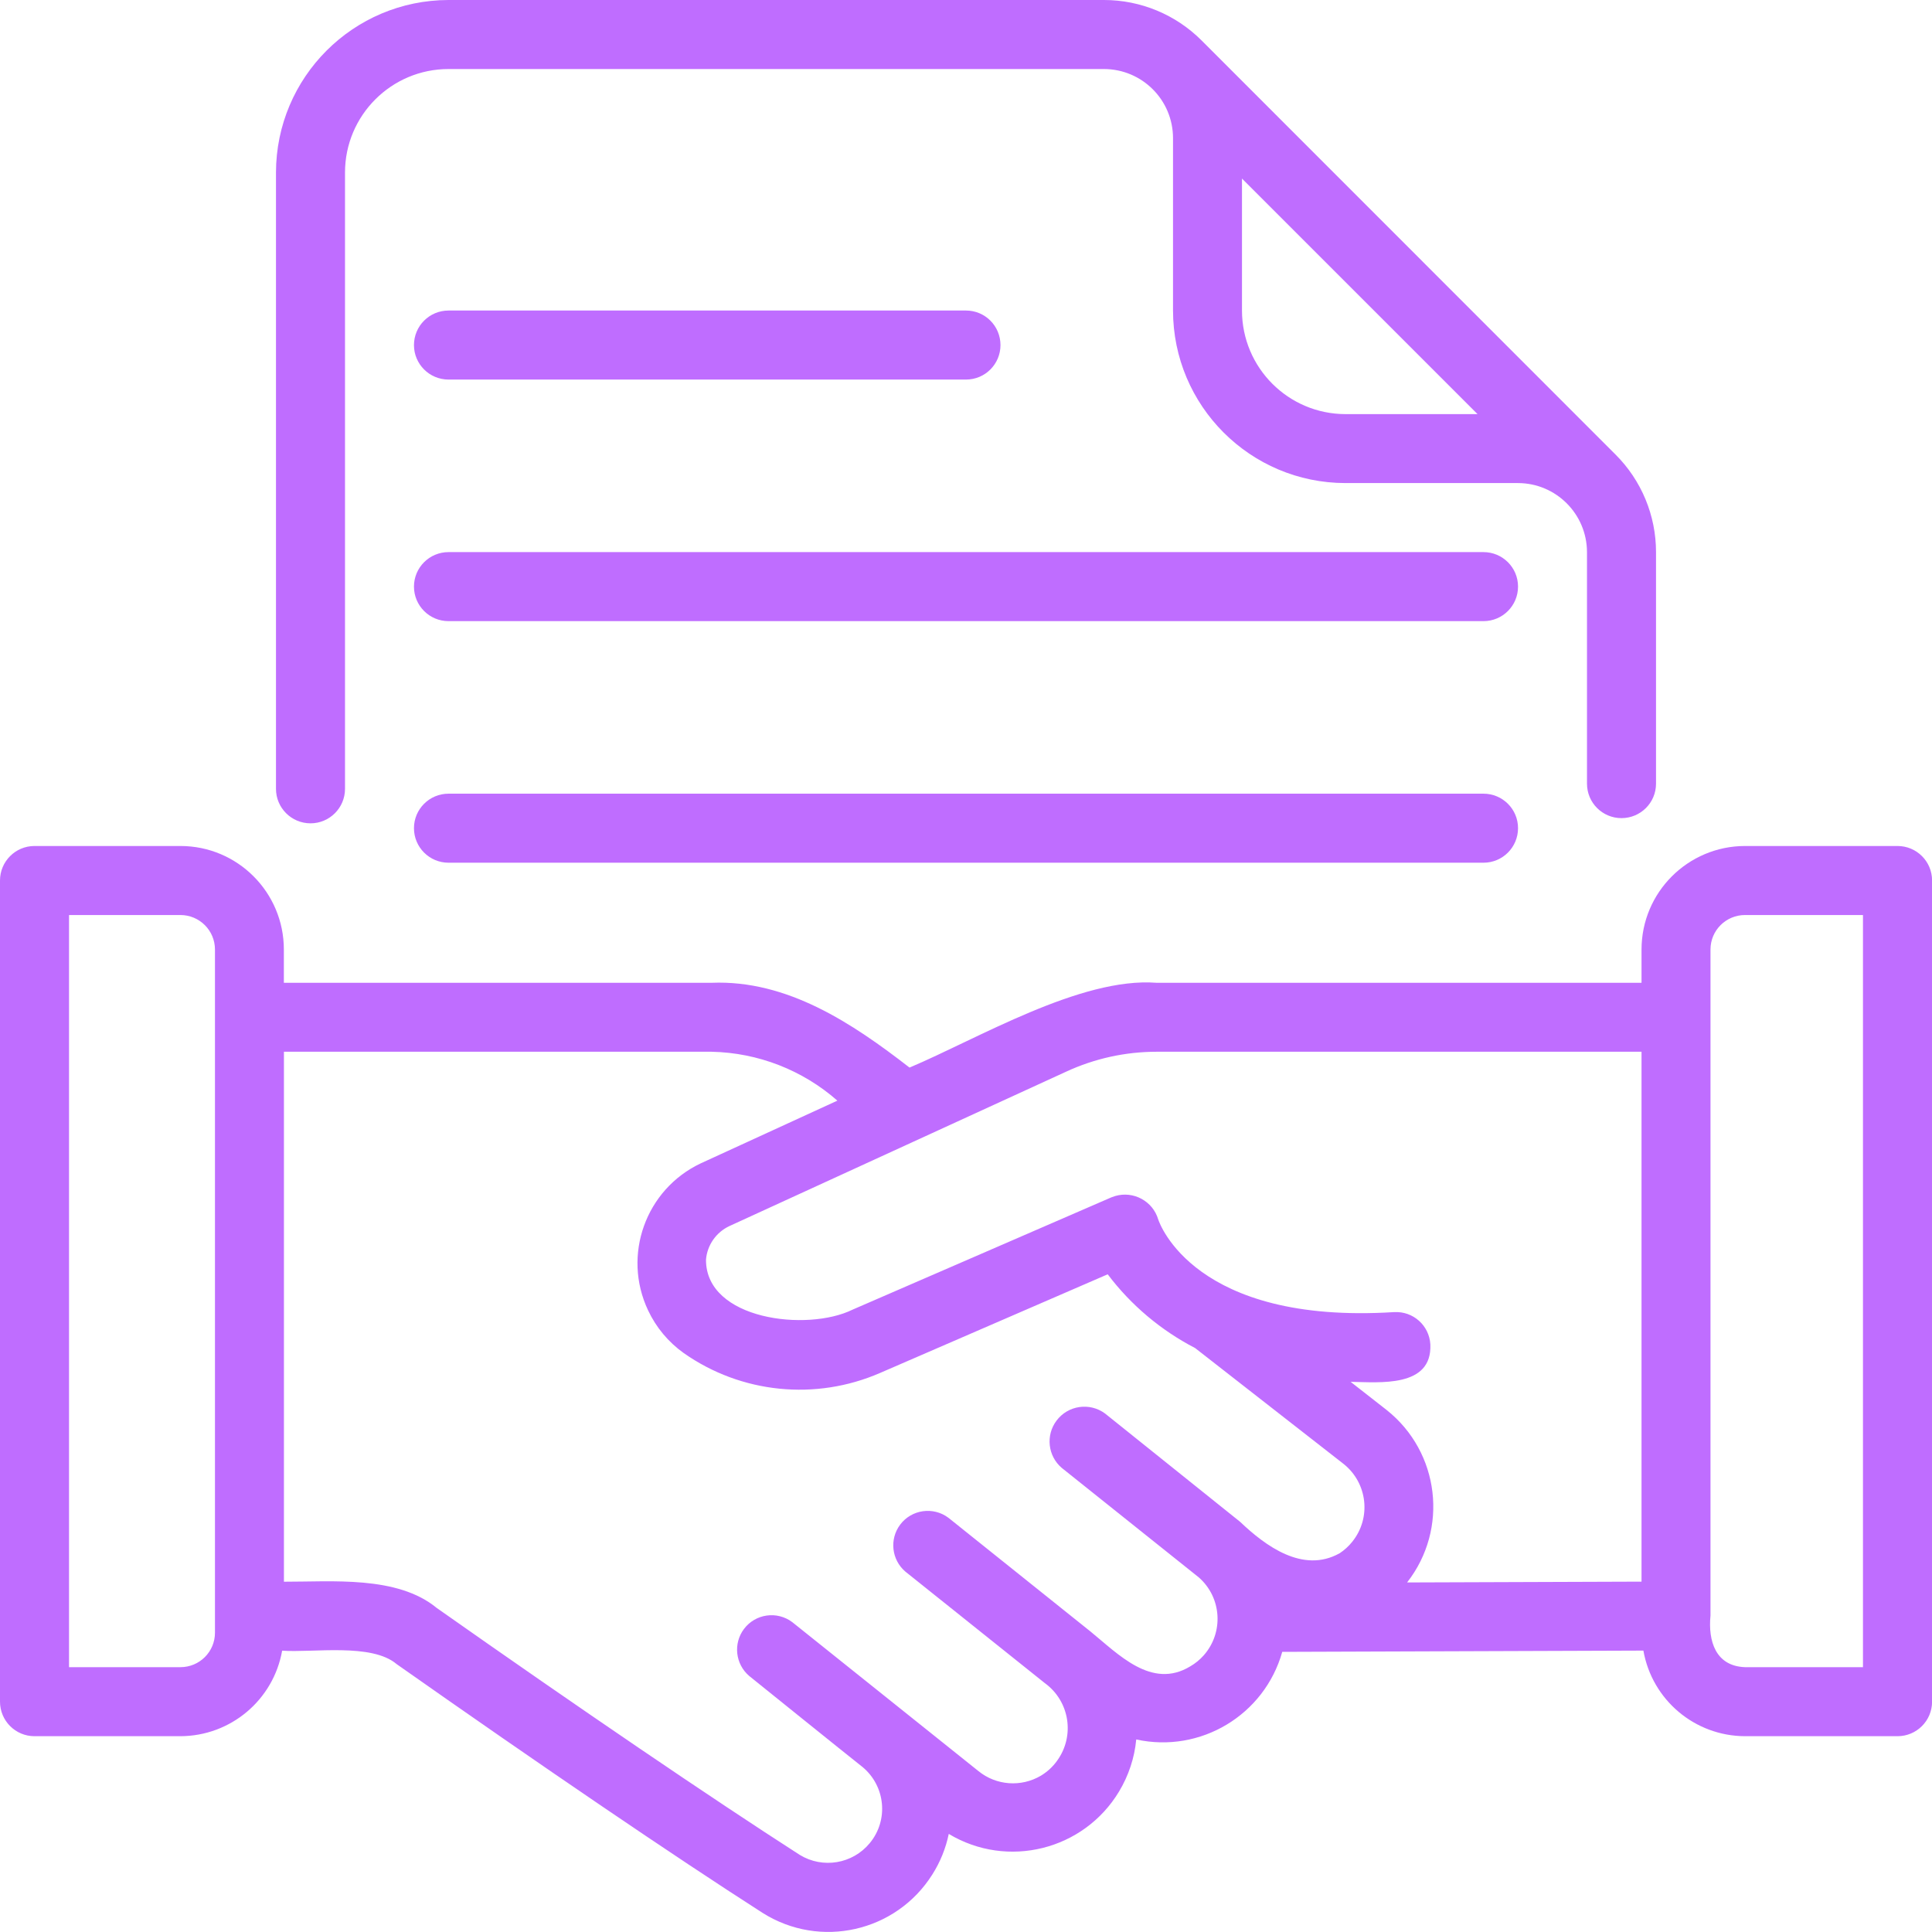 <svg width="26" height="26" viewBox="0 0 26 26" fill="none" xmlns="http://www.w3.org/2000/svg">
<g clip-path="url(#clip0_330_1081)">
<path d="M25.536 11.385H23.484C22.715 11.386 22.091 12.009 22.091 12.779V13.226H15.565C14.542 13.147 13.155 13.981 12.24 14.367C11.471 13.771 10.596 13.185 9.576 13.226H3.82V12.778C3.82 12.009 3.197 11.385 2.428 11.385H0.464C0.208 11.385 0 11.593 0 11.849V22.9C0 23.157 0.208 23.365 0.464 23.365H2.428C3.103 23.363 3.679 22.879 3.797 22.214C4.21 22.244 5 22.108 5.338 22.395C7.277 23.759 9.072 24.98 10.263 25.743C11.037 26.232 12.059 26 12.547 25.226C12.653 25.059 12.728 24.874 12.768 24.68C13.558 25.155 14.585 24.899 15.06 24.109C15.188 23.896 15.268 23.656 15.291 23.409C16.155 23.598 17.016 23.081 17.256 22.23L22.116 22.213C22.233 22.878 22.809 23.363 23.484 23.365H25.536C25.793 23.365 26.001 23.157 26.001 22.9V11.849C26.001 11.593 25.793 11.385 25.536 11.385L25.536 11.385ZM2.893 21.972C2.893 22.229 2.685 22.436 2.428 22.436H0.929V12.314H2.428C2.685 12.314 2.893 12.522 2.893 12.779V21.972ZM18.026 20.904C17.533 21.179 17.027 20.802 16.689 20.48L14.872 19.023C14.664 18.869 14.371 18.912 14.217 19.12C14.071 19.316 14.101 19.593 14.287 19.753L16.133 21.228C16.441 21.498 16.471 21.967 16.201 22.275C16.148 22.335 16.087 22.385 16.018 22.425C15.498 22.741 15.048 22.259 14.674 21.955L12.764 20.426C12.559 20.272 12.268 20.313 12.114 20.518C11.967 20.714 11.998 20.991 12.184 21.15L14.06 22.65C14.395 22.893 14.469 23.361 14.226 23.695C14.168 23.777 14.093 23.845 14.007 23.897C13.742 24.053 13.407 24.029 13.168 23.835L10.662 21.83C10.457 21.676 10.166 21.717 10.012 21.922C9.865 22.118 9.896 22.395 10.082 22.554C10.363 22.78 11.309 23.543 11.608 23.78C11.917 24.037 11.961 24.496 11.704 24.805C11.473 25.084 11.073 25.151 10.764 24.963C9.584 24.205 7.801 22.993 5.877 21.639C5.346 21.201 4.465 21.288 3.821 21.286V14.154H9.577C10.201 14.167 10.8 14.4 11.269 14.812L9.43 15.656C8.688 16.007 8.371 16.893 8.722 17.635C8.83 17.864 8.994 18.061 9.2 18.208C9.974 18.753 10.977 18.854 11.845 18.476L14.907 17.149C15.22 17.564 15.623 17.903 16.084 18.142L18.084 19.703C18.404 19.96 18.456 20.427 18.199 20.747C18.151 20.808 18.092 20.861 18.027 20.904H18.026ZM22.091 21.285L18.936 21.296C19.498 20.578 19.375 19.543 18.662 18.976L18.176 18.596C18.564 18.602 19.274 18.678 19.249 18.093C19.235 17.838 19.017 17.643 18.762 17.658C18.761 17.658 18.759 17.658 18.757 17.658C16.076 17.825 15.604 16.462 15.587 16.411C15.514 16.164 15.254 16.023 15.006 16.096C14.989 16.101 14.972 16.108 14.955 16.114L11.475 17.624C10.863 17.926 9.497 17.762 9.501 16.952C9.517 16.755 9.639 16.582 9.818 16.499L14.35 14.421C14.731 14.245 15.145 14.154 15.565 14.154H22.091V21.285ZM25.071 22.436H23.484C23.086 22.422 22.986 22.082 23.019 21.742V12.778C23.019 12.521 23.227 12.314 23.484 12.314H25.071V22.436V22.436ZM4.179 11.08C4.435 11.08 4.643 10.872 4.643 10.616V2.322C4.643 1.553 5.267 0.929 6.036 0.929H14.857C15.37 0.93 15.785 1.345 15.786 1.858V4.179C15.787 5.461 16.826 6.5 18.107 6.501H20.429C20.941 6.502 21.356 6.918 21.357 7.43V10.546C21.357 10.803 21.565 11.01 21.821 11.01C22.078 11.01 22.286 10.803 22.286 10.546V7.43C22.286 6.937 22.09 6.465 21.741 6.117L16.17 0.544C15.822 0.196 15.35 0 14.857 0H6.036C4.754 0.002 3.716 1.04 3.714 2.322V10.616C3.714 10.872 3.922 11.08 4.179 11.08ZM16.714 2.403L19.884 5.573H18.107C17.338 5.572 16.715 4.949 16.714 4.179V2.403Z" fill="#BF6DFF"/>
<path d="M6.036 5.108H13C13.257 5.108 13.464 4.9 13.464 4.644C13.464 4.387 13.257 4.179 13 4.179H6.036C5.779 4.179 5.571 4.387 5.571 4.644C5.571 4.9 5.779 5.108 6.036 5.108ZM19.964 7.43H6.036C5.779 7.43 5.571 7.638 5.571 7.894C5.571 8.151 5.779 8.359 6.036 8.359H19.964C20.221 8.359 20.429 8.151 20.429 7.894C20.429 7.638 20.221 7.43 19.964 7.43ZM6.036 10.681C5.779 10.681 5.571 10.889 5.571 11.145C5.571 11.402 5.779 11.61 6.036 11.61H19.964C20.221 11.61 20.429 11.402 20.429 11.145C20.429 10.889 20.221 10.681 19.964 10.681H6.036Z" fill="#BF6DFF"/>
</g>
<defs>
<clipPath id="clip0_330_1081">
<rect width="26" height="26" fill="white"/>
</clipPath>
</defs>
</svg>
